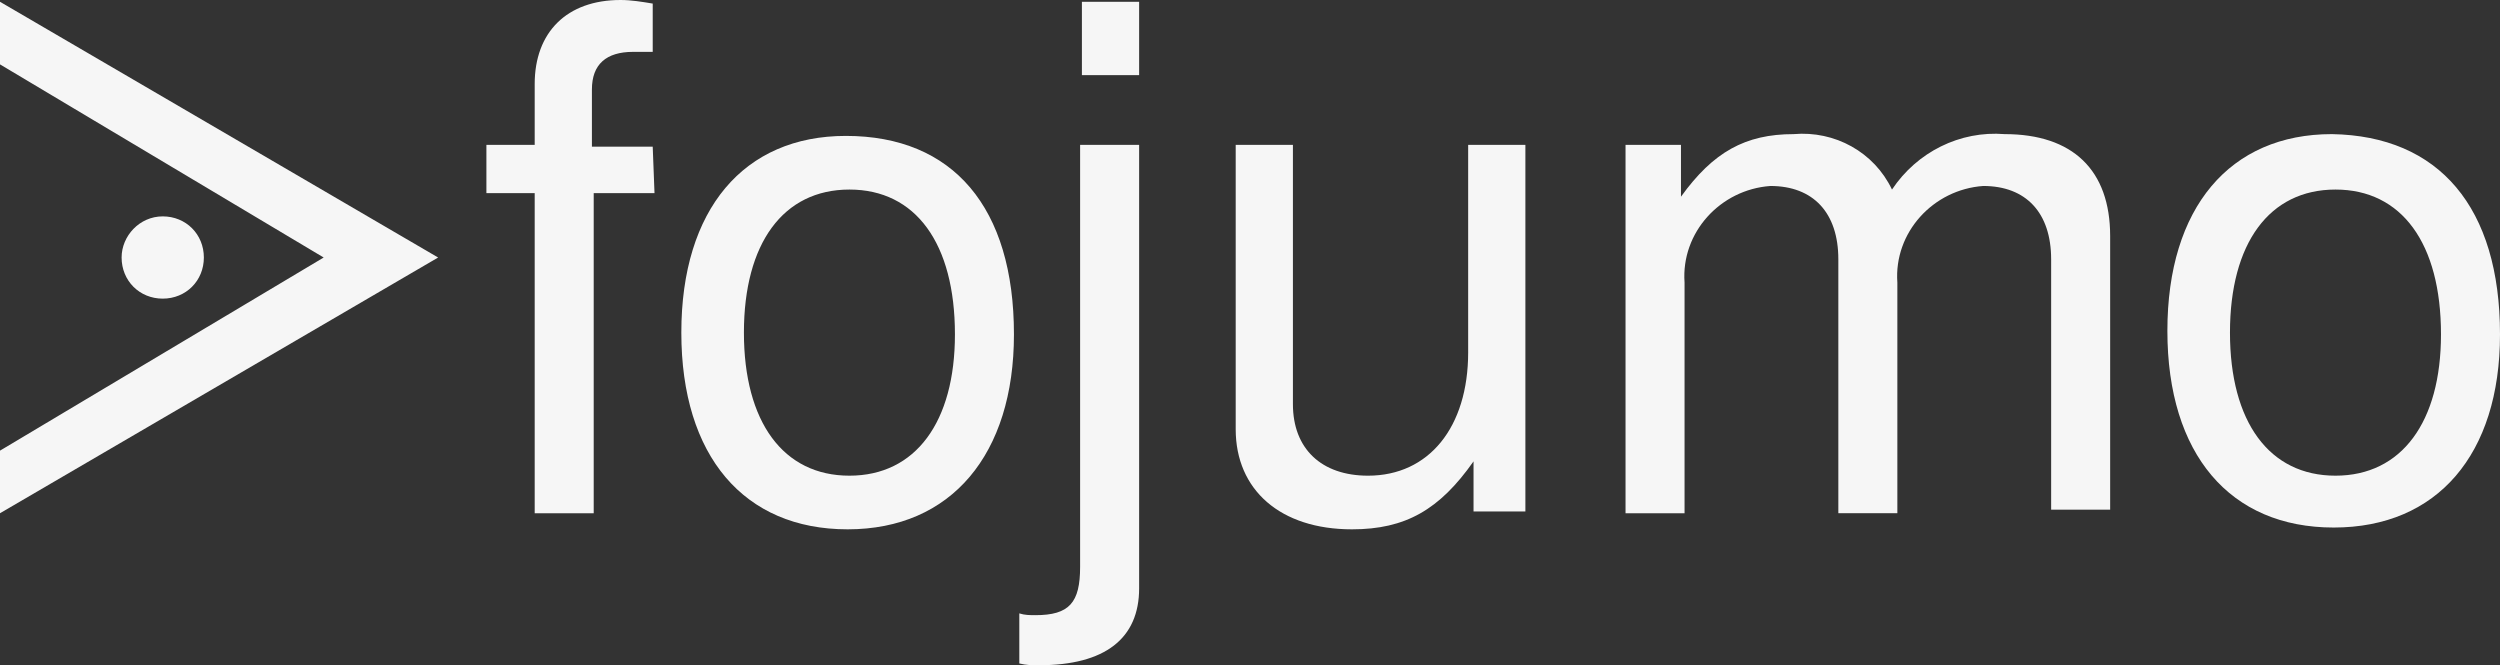 <?xml version="1.0" encoding="utf-8"?>
<!-- Generator: Adobe Illustrator 21.1.0, SVG Export Plug-In . SVG Version: 6.00 Build 0)  -->
<svg version="1.1" id="_x35_0a1785e-0af9-4a10-bac5-29b34c4ebaba"
	 xmlns="http://www.w3.org/2000/svg" xmlns:xlink="http://www.w3.org/1999/xlink" x="0px" y="0px" width="139.8px" height="37.2px"
	 viewBox="0 0 139.8 37.2" style="enable-background:new 0 0 139.8 37.2;" xml:space="preserve">
<rect x="0" y="0" width="139.8" height="37.2" fill="#333333" stroke="none"/>
<style type="text/css">
	.st0{fill:#F6F6F6;}
</style>
<title>logo-fojumo</title>
<path class="st0" d="M24.5,14.4L0,28.7v-3.5l18.1-10.8L0,3.6V0.1L24.5,14.4z M9.1,12.1c1.3,0,2.3,1,2.3,2.3s-1,2.3-2.3,2.3
	s-2.3-1-2.3-2.3C6.8,13.2,7.8,12.1,9.1,12.1C9,12.1,9.1,12.1,9.1,12.1z"/>
<path class="st0" d="M36.6,10.8h-3.4v17.9h-3.3V10.8h-2.7V8.1h2.7V4.7c0-2.9,1.8-4.7,4.8-4.7c0.6,0,1.2,0.1,1.8,0.2v2.7h-1.1
	c-1.5,0-2.3,0.7-2.3,2.1v3.2h3.4L36.6,10.8z"/>
<path class="st0" d="M56.7,18.7c0,6.7-3.5,10.9-9.3,10.9s-9.3-4.1-9.3-11s3.5-11,9.2-11C53.3,7.6,56.7,11.6,56.7,18.7z M41.6,18.6
	c0,5,2.2,8,5.9,8s5.9-3,5.9-7.9c0-5.1-2.2-8.1-5.9-8.1S41.6,13.6,41.6,18.6z"/>
<path class="st0" d="M63.7,8.1v24.8c0,2.8-1.9,4.3-5.6,4.3c-0.4,0-0.7,0-1.1-0.1v-2.8c0.3,0.1,0.6,0.1,0.9,0.1
	c1.9,0,2.5-0.7,2.5-2.7V8.1H63.7z M63.7,4.2h-3.2V0.1h3.2V4.2z"/>
<path class="st0" d="M82.4,28.7v-2.9c-1.9,2.7-3.8,3.8-6.8,3.8c-4,0-6.5-2.2-6.5-5.6V8.1h3.2v14.5c0,2.5,1.6,4,4.2,4
	c3.4,0,5.6-2.7,5.6-6.9V8.1h3.2v20.5h-2.9L82.4,28.7L82.4,28.7z"/>
<path class="st0" d="M94,8.1V11c1.8-2.5,3.6-3.5,6.3-3.5c2.3-0.2,4.5,1,5.5,3.1c1.4-2.1,3.8-3.3,6.3-3.1c3.8,0,5.9,2,5.9,5.7v15.3
	h-3.3v-14c0-2.6-1.4-4.1-3.8-4.1c-2.8,0.2-5,2.6-4.8,5.4v12.9h-3.3V14.5c0-2.6-1.4-4.1-3.8-4.1c-2.8,0.2-5,2.6-4.8,5.4v12.9h-3.3
	V8.1H94z"/>
<path class="st0" d="M139.8,18.7c0,6.7-3.5,10.8-9.3,10.8s-9.3-4.1-9.3-11s3.5-11,9.2-11C136.4,7.6,139.8,11.6,139.8,18.7z
	 M124.7,18.6c0,5,2.2,8,5.9,8s5.9-3,5.9-7.9c0-5.1-2.2-8.1-5.9-8.1C126.9,10.6,124.7,13.6,124.7,18.6z"/>
</svg>
